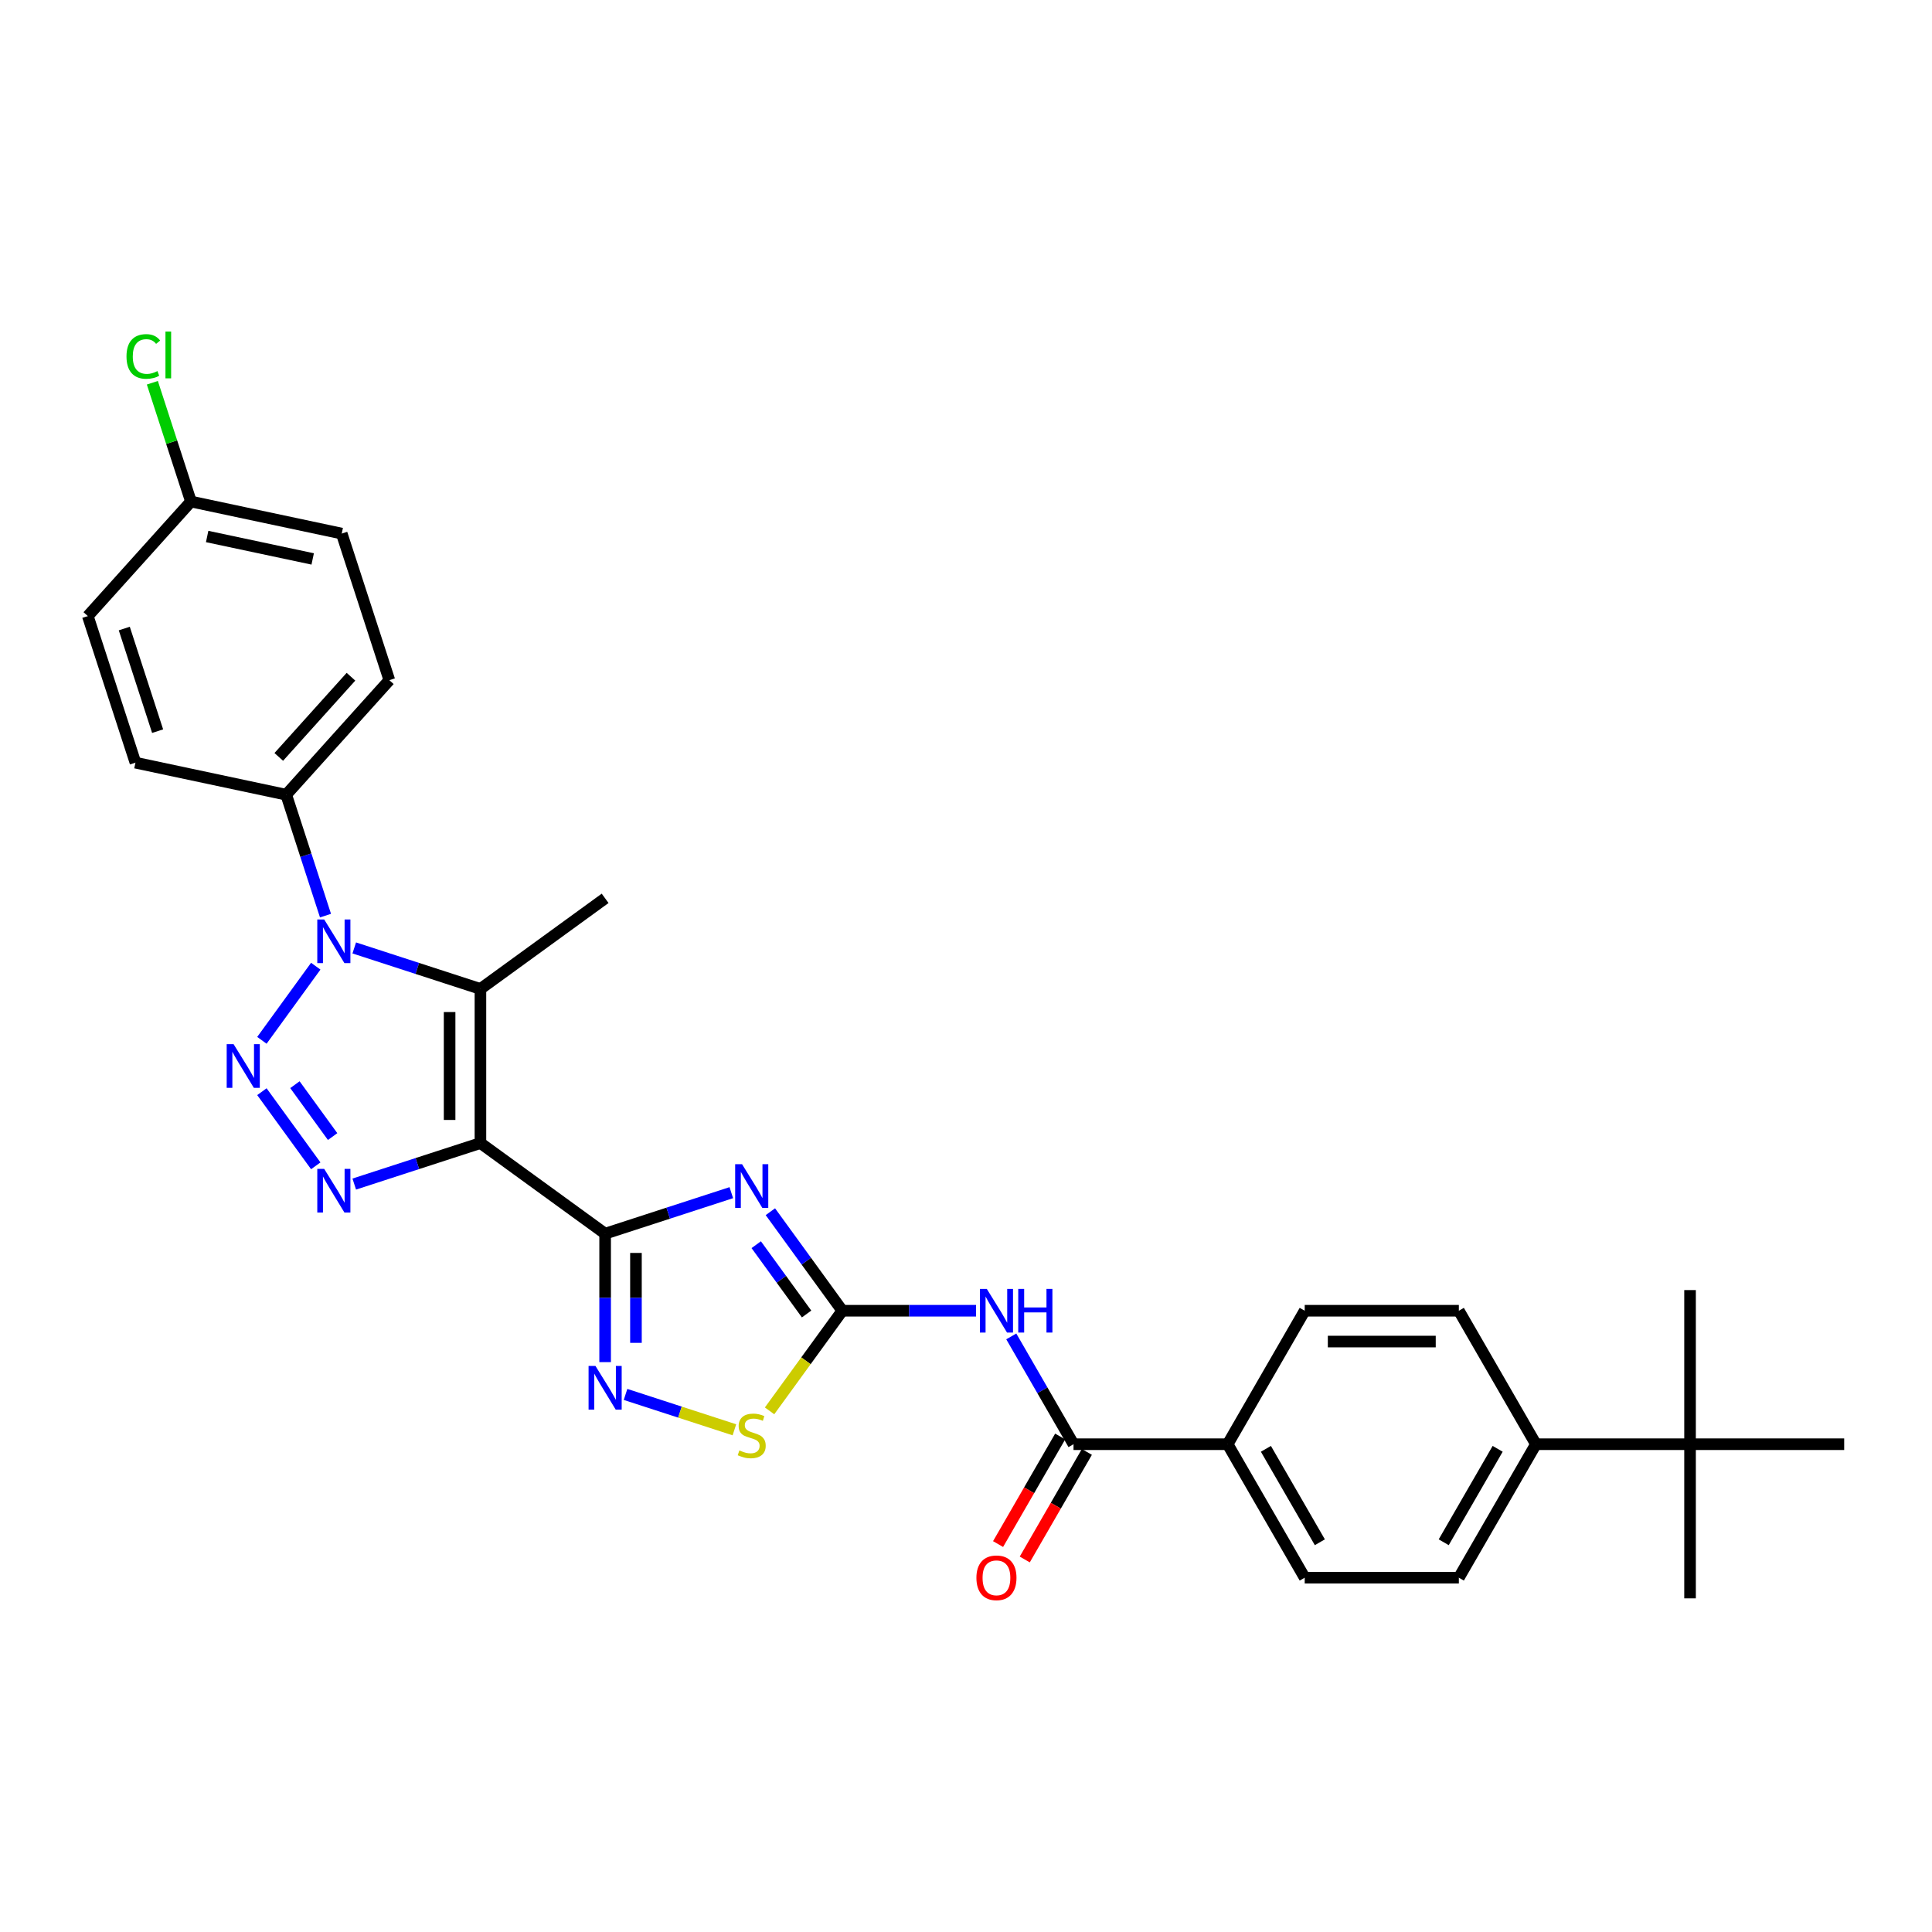 <?xml version='1.0' encoding='iso-8859-1'?>
<svg version='1.1' baseProfile='full'
              xmlns='http://www.w3.org/2000/svg'
                      xmlns:rdkit='http://www.rdkit.org/xml'
                      xmlns:xlink='http://www.w3.org/1999/xlink'
                  xml:space='preserve'
width='1000px' height='1000px' viewBox='0 0 1000 1000'>
<!-- END OF HEADER -->
<rect style='opacity:1.0;fill:#FFFFFF;stroke:none' width='1000' height='1000' x='0' y='0'> </rect>
<path class='bond-0' d='M 248.671,591.651 L 313.214,638.544' style='fill:none;fill-rule:evenodd;stroke:#000000;stroke-width:6px;stroke-linecap:butt;stroke-linejoin:miter;stroke-opacity:1' />
<path class='bond-4' d='M 248.671,591.651 L 216.015,602.261' style='fill:none;fill-rule:evenodd;stroke:#000000;stroke-width:6px;stroke-linecap:butt;stroke-linejoin:miter;stroke-opacity:1' />
<path class='bond-4' d='M 216.015,602.261 L 183.359,612.872' style='fill:none;fill-rule:evenodd;stroke:#0000FF;stroke-width:6px;stroke-linecap:butt;stroke-linejoin:miter;stroke-opacity:1' />
<path class='bond-5' d='M 248.671,591.651 L 248.671,511.871' style='fill:none;fill-rule:evenodd;stroke:#000000;stroke-width:6px;stroke-linecap:butt;stroke-linejoin:miter;stroke-opacity:1' />
<path class='bond-5' d='M 232.715,579.684 L 232.715,523.838' style='fill:none;fill-rule:evenodd;stroke:#000000;stroke-width:6px;stroke-linecap:butt;stroke-linejoin:miter;stroke-opacity:1' />
<path class='bond-2' d='M 313.214,638.544 L 345.87,627.933' style='fill:none;fill-rule:evenodd;stroke:#000000;stroke-width:6px;stroke-linecap:butt;stroke-linejoin:miter;stroke-opacity:1' />
<path class='bond-2' d='M 345.87,627.933 L 378.525,617.322' style='fill:none;fill-rule:evenodd;stroke:#0000FF;stroke-width:6px;stroke-linecap:butt;stroke-linejoin:miter;stroke-opacity:1' />
<path class='bond-7' d='M 313.214,638.544 L 313.214,671.788' style='fill:none;fill-rule:evenodd;stroke:#000000;stroke-width:6px;stroke-linecap:butt;stroke-linejoin:miter;stroke-opacity:1' />
<path class='bond-7' d='M 313.214,671.788 L 313.214,705.031' style='fill:none;fill-rule:evenodd;stroke:#0000FF;stroke-width:6px;stroke-linecap:butt;stroke-linejoin:miter;stroke-opacity:1' />
<path class='bond-7' d='M 329.169,648.517 L 329.169,671.788' style='fill:none;fill-rule:evenodd;stroke:#000000;stroke-width:6px;stroke-linecap:butt;stroke-linejoin:miter;stroke-opacity:1' />
<path class='bond-7' d='M 329.169,671.788 L 329.169,695.058' style='fill:none;fill-rule:evenodd;stroke:#0000FF;stroke-width:6px;stroke-linecap:butt;stroke-linejoin:miter;stroke-opacity:1' />
<path class='bond-1' d='M 135.56,565.052 L 163.438,603.423' style='fill:none;fill-rule:evenodd;stroke:#0000FF;stroke-width:6px;stroke-linecap:butt;stroke-linejoin:miter;stroke-opacity:1' />
<path class='bond-1' d='M 152.65,561.429 L 172.165,588.289' style='fill:none;fill-rule:evenodd;stroke:#0000FF;stroke-width:6px;stroke-linecap:butt;stroke-linejoin:miter;stroke-opacity:1' />
<path class='bond-30' d='M 135.56,538.47 L 163.438,500.099' style='fill:none;fill-rule:evenodd;stroke:#0000FF;stroke-width:6px;stroke-linecap:butt;stroke-linejoin:miter;stroke-opacity:1' />
<path class='bond-6' d='M 398.745,627.182 L 417.363,652.807' style='fill:none;fill-rule:evenodd;stroke:#0000FF;stroke-width:6px;stroke-linecap:butt;stroke-linejoin:miter;stroke-opacity:1' />
<path class='bond-6' d='M 417.363,652.807 L 435.981,678.433' style='fill:none;fill-rule:evenodd;stroke:#000000;stroke-width:6px;stroke-linecap:butt;stroke-linejoin:miter;stroke-opacity:1' />
<path class='bond-6' d='M 391.422,644.248 L 404.454,662.186' style='fill:none;fill-rule:evenodd;stroke:#0000FF;stroke-width:6px;stroke-linecap:butt;stroke-linejoin:miter;stroke-opacity:1' />
<path class='bond-6' d='M 404.454,662.186 L 417.487,680.124' style='fill:none;fill-rule:evenodd;stroke:#000000;stroke-width:6px;stroke-linecap:butt;stroke-linejoin:miter;stroke-opacity:1' />
<path class='bond-3' d='M 183.359,490.65 L 216.015,501.261' style='fill:none;fill-rule:evenodd;stroke:#0000FF;stroke-width:6px;stroke-linecap:butt;stroke-linejoin:miter;stroke-opacity:1' />
<path class='bond-3' d='M 216.015,501.261 L 248.671,511.871' style='fill:none;fill-rule:evenodd;stroke:#000000;stroke-width:6px;stroke-linecap:butt;stroke-linejoin:miter;stroke-opacity:1' />
<path class='bond-11' d='M 168.478,473.927 L 158.311,442.635' style='fill:none;fill-rule:evenodd;stroke:#0000FF;stroke-width:6px;stroke-linecap:butt;stroke-linejoin:miter;stroke-opacity:1' />
<path class='bond-11' d='M 158.311,442.635 L 148.143,411.344' style='fill:none;fill-rule:evenodd;stroke:#000000;stroke-width:6px;stroke-linecap:butt;stroke-linejoin:miter;stroke-opacity:1' />
<path class='bond-22' d='M 248.671,511.871 L 313.214,464.978' style='fill:none;fill-rule:evenodd;stroke:#000000;stroke-width:6px;stroke-linecap:butt;stroke-linejoin:miter;stroke-opacity:1' />
<path class='bond-8' d='M 435.981,678.433 L 470.589,678.433' style='fill:none;fill-rule:evenodd;stroke:#000000;stroke-width:6px;stroke-linecap:butt;stroke-linejoin:miter;stroke-opacity:1' />
<path class='bond-8' d='M 470.589,678.433 L 505.197,678.433' style='fill:none;fill-rule:evenodd;stroke:#0000FF;stroke-width:6px;stroke-linecap:butt;stroke-linejoin:miter;stroke-opacity:1' />
<path class='bond-31' d='M 435.981,678.433 L 417.154,704.347' style='fill:none;fill-rule:evenodd;stroke:#000000;stroke-width:6px;stroke-linecap:butt;stroke-linejoin:miter;stroke-opacity:1' />
<path class='bond-31' d='M 417.154,704.347 L 398.327,730.26' style='fill:none;fill-rule:evenodd;stroke:#CCCC00;stroke-width:6px;stroke-linecap:butt;stroke-linejoin:miter;stroke-opacity:1' />
<path class='bond-9' d='M 323.776,721.755 L 351.952,730.909' style='fill:none;fill-rule:evenodd;stroke:#0000FF;stroke-width:6px;stroke-linecap:butt;stroke-linejoin:miter;stroke-opacity:1' />
<path class='bond-9' d='M 351.952,730.909 L 380.127,740.064' style='fill:none;fill-rule:evenodd;stroke:#CCCC00;stroke-width:6px;stroke-linecap:butt;stroke-linejoin:miter;stroke-opacity:1' />
<path class='bond-10' d='M 523.434,691.724 L 539.542,719.624' style='fill:none;fill-rule:evenodd;stroke:#0000FF;stroke-width:6px;stroke-linecap:butt;stroke-linejoin:miter;stroke-opacity:1' />
<path class='bond-10' d='M 539.542,719.624 L 555.65,747.524' style='fill:none;fill-rule:evenodd;stroke:#000000;stroke-width:6px;stroke-linecap:butt;stroke-linejoin:miter;stroke-opacity:1' />
<path class='bond-12' d='M 555.65,747.524 L 635.429,747.524' style='fill:none;fill-rule:evenodd;stroke:#000000;stroke-width:6px;stroke-linecap:butt;stroke-linejoin:miter;stroke-opacity:1' />
<path class='bond-15' d='M 548.741,743.535 L 532.67,771.371' style='fill:none;fill-rule:evenodd;stroke:#000000;stroke-width:6px;stroke-linecap:butt;stroke-linejoin:miter;stroke-opacity:1' />
<path class='bond-15' d='M 532.67,771.371 L 516.599,799.207' style='fill:none;fill-rule:evenodd;stroke:#FF0000;stroke-width:6px;stroke-linecap:butt;stroke-linejoin:miter;stroke-opacity:1' />
<path class='bond-15' d='M 562.559,751.513 L 546.488,779.349' style='fill:none;fill-rule:evenodd;stroke:#000000;stroke-width:6px;stroke-linecap:butt;stroke-linejoin:miter;stroke-opacity:1' />
<path class='bond-15' d='M 546.488,779.349 L 530.417,807.185' style='fill:none;fill-rule:evenodd;stroke:#FF0000;stroke-width:6px;stroke-linecap:butt;stroke-linejoin:miter;stroke-opacity:1' />
<path class='bond-20' d='M 148.143,411.344 L 201.526,352.056' style='fill:none;fill-rule:evenodd;stroke:#000000;stroke-width:6px;stroke-linecap:butt;stroke-linejoin:miter;stroke-opacity:1' />
<path class='bond-20' d='M 144.293,391.774 L 181.661,350.273' style='fill:none;fill-rule:evenodd;stroke:#000000;stroke-width:6px;stroke-linecap:butt;stroke-linejoin:miter;stroke-opacity:1' />
<path class='bond-21' d='M 148.143,411.344 L 70.108,394.757' style='fill:none;fill-rule:evenodd;stroke:#000000;stroke-width:6px;stroke-linecap:butt;stroke-linejoin:miter;stroke-opacity:1' />
<path class='bond-16' d='M 635.429,747.524 L 675.319,678.433' style='fill:none;fill-rule:evenodd;stroke:#000000;stroke-width:6px;stroke-linecap:butt;stroke-linejoin:miter;stroke-opacity:1' />
<path class='bond-17' d='M 635.429,747.524 L 675.319,816.615' style='fill:none;fill-rule:evenodd;stroke:#000000;stroke-width:6px;stroke-linecap:butt;stroke-linejoin:miter;stroke-opacity:1' />
<path class='bond-17' d='M 655.231,749.91 L 683.153,798.273' style='fill:none;fill-rule:evenodd;stroke:#000000;stroke-width:6px;stroke-linecap:butt;stroke-linejoin:miter;stroke-opacity:1' />
<path class='bond-13' d='M 874.766,747.524 L 794.987,747.524' style='fill:none;fill-rule:evenodd;stroke:#000000;stroke-width:6px;stroke-linecap:butt;stroke-linejoin:miter;stroke-opacity:1' />
<path class='bond-27' d='M 874.766,747.524 L 874.766,827.303' style='fill:none;fill-rule:evenodd;stroke:#000000;stroke-width:6px;stroke-linecap:butt;stroke-linejoin:miter;stroke-opacity:1' />
<path class='bond-28' d='M 874.766,747.524 L 874.766,667.745' style='fill:none;fill-rule:evenodd;stroke:#000000;stroke-width:6px;stroke-linecap:butt;stroke-linejoin:miter;stroke-opacity:1' />
<path class='bond-29' d='M 874.766,747.524 L 954.545,747.524' style='fill:none;fill-rule:evenodd;stroke:#000000;stroke-width:6px;stroke-linecap:butt;stroke-linejoin:miter;stroke-opacity:1' />
<path class='bond-14' d='M 794.987,747.524 L 755.098,816.615' style='fill:none;fill-rule:evenodd;stroke:#000000;stroke-width:6px;stroke-linecap:butt;stroke-linejoin:miter;stroke-opacity:1' />
<path class='bond-14' d='M 775.186,749.91 L 747.263,798.273' style='fill:none;fill-rule:evenodd;stroke:#000000;stroke-width:6px;stroke-linecap:butt;stroke-linejoin:miter;stroke-opacity:1' />
<path class='bond-33' d='M 794.987,747.524 L 755.098,678.433' style='fill:none;fill-rule:evenodd;stroke:#000000;stroke-width:6px;stroke-linecap:butt;stroke-linejoin:miter;stroke-opacity:1' />
<path class='bond-18' d='M 675.319,678.433 L 755.098,678.433' style='fill:none;fill-rule:evenodd;stroke:#000000;stroke-width:6px;stroke-linecap:butt;stroke-linejoin:miter;stroke-opacity:1' />
<path class='bond-18' d='M 687.285,694.389 L 743.131,694.389' style='fill:none;fill-rule:evenodd;stroke:#000000;stroke-width:6px;stroke-linecap:butt;stroke-linejoin:miter;stroke-opacity:1' />
<path class='bond-19' d='M 675.319,816.615 L 755.098,816.615' style='fill:none;fill-rule:evenodd;stroke:#000000;stroke-width:6px;stroke-linecap:butt;stroke-linejoin:miter;stroke-opacity:1' />
<path class='bond-24' d='M 201.526,352.056 L 176.873,276.182' style='fill:none;fill-rule:evenodd;stroke:#000000;stroke-width:6px;stroke-linecap:butt;stroke-linejoin:miter;stroke-opacity:1' />
<path class='bond-25' d='M 70.108,394.757 L 45.455,318.882' style='fill:none;fill-rule:evenodd;stroke:#000000;stroke-width:6px;stroke-linecap:butt;stroke-linejoin:miter;stroke-opacity:1' />
<path class='bond-25' d='M 81.585,378.445 L 64.327,325.333' style='fill:none;fill-rule:evenodd;stroke:#000000;stroke-width:6px;stroke-linecap:butt;stroke-linejoin:miter;stroke-opacity:1' />
<path class='bond-23' d='M 98.837,259.595 L 45.455,318.882' style='fill:none;fill-rule:evenodd;stroke:#000000;stroke-width:6px;stroke-linecap:butt;stroke-linejoin:miter;stroke-opacity:1' />
<path class='bond-26' d='M 98.837,259.595 L 88.849,228.854' style='fill:none;fill-rule:evenodd;stroke:#000000;stroke-width:6px;stroke-linecap:butt;stroke-linejoin:miter;stroke-opacity:1' />
<path class='bond-26' d='M 88.849,228.854 L 78.86,198.113' style='fill:none;fill-rule:evenodd;stroke:#00CC00;stroke-width:6px;stroke-linecap:butt;stroke-linejoin:miter;stroke-opacity:1' />
<path class='bond-32' d='M 98.837,259.595 L 176.873,276.182' style='fill:none;fill-rule:evenodd;stroke:#000000;stroke-width:6px;stroke-linecap:butt;stroke-linejoin:miter;stroke-opacity:1' />
<path class='bond-32' d='M 107.225,277.69 L 161.85,289.301' style='fill:none;fill-rule:evenodd;stroke:#000000;stroke-width:6px;stroke-linecap:butt;stroke-linejoin:miter;stroke-opacity:1' />
<path  class='atom-2' d='M 120.909 540.464
L 128.313 552.431
Q 129.047 553.612, 130.228 555.75
Q 131.408 557.888, 131.472 558.016
L 131.472 540.464
L 134.472 540.464
L 134.472 563.058
L 131.376 563.058
L 123.43 549.974
Q 122.505 548.442, 121.516 546.687
Q 120.558 544.932, 120.271 544.389
L 120.271 563.058
L 117.335 563.058
L 117.335 540.464
L 120.909 540.464
' fill='#0000FF'/>
<path  class='atom-3' d='M 384.094 602.594
L 391.497 614.561
Q 392.231 615.741, 393.412 617.879
Q 394.593 620.017, 394.657 620.145
L 394.657 602.594
L 397.656 602.594
L 397.656 625.187
L 394.561 625.187
L 386.615 612.103
Q 385.69 610.572, 384.7 608.816
Q 383.743 607.061, 383.456 606.519
L 383.456 625.187
L 380.52 625.187
L 380.52 602.594
L 384.094 602.594
' fill='#0000FF'/>
<path  class='atom-4' d='M 167.802 475.922
L 175.206 487.888
Q 175.94 489.069, 177.121 491.207
Q 178.301 493.345, 178.365 493.473
L 178.365 475.922
L 181.365 475.922
L 181.365 498.515
L 178.269 498.515
L 170.323 485.431
Q 169.398 483.899, 168.409 482.144
Q 167.451 480.389, 167.164 479.847
L 167.164 498.515
L 164.228 498.515
L 164.228 475.922
L 167.802 475.922
' fill='#0000FF'/>
<path  class='atom-5' d='M 167.802 605.007
L 175.206 616.974
Q 175.94 618.155, 177.121 620.293
Q 178.301 622.431, 178.365 622.558
L 178.365 605.007
L 181.365 605.007
L 181.365 627.6
L 178.269 627.6
L 170.323 614.517
Q 169.398 612.985, 168.409 611.23
Q 167.451 609.475, 167.164 608.932
L 167.164 627.6
L 164.228 627.6
L 164.228 605.007
L 167.802 605.007
' fill='#0000FF'/>
<path  class='atom-8' d='M 308.219 707.026
L 315.623 718.993
Q 316.357 720.174, 317.538 722.312
Q 318.718 724.45, 318.782 724.577
L 318.782 707.026
L 321.782 707.026
L 321.782 729.619
L 318.687 729.619
L 310.741 716.536
Q 309.815 715.004, 308.826 713.249
Q 307.868 711.494, 307.581 710.951
L 307.581 729.619
L 304.645 729.619
L 304.645 707.026
L 308.219 707.026
' fill='#0000FF'/>
<path  class='atom-9' d='M 510.766 667.136
L 518.17 679.103
Q 518.904 680.284, 520.084 682.422
Q 521.265 684.56, 521.329 684.688
L 521.329 667.136
L 524.329 667.136
L 524.329 689.73
L 521.233 689.73
L 513.287 676.646
Q 512.362 675.114, 511.372 673.359
Q 510.415 671.604, 510.128 671.062
L 510.128 689.73
L 507.192 689.73
L 507.192 667.136
L 510.766 667.136
' fill='#0000FF'/>
<path  class='atom-9' d='M 527.041 667.136
L 530.105 667.136
L 530.105 676.742
L 541.657 676.742
L 541.657 667.136
L 544.72 667.136
L 544.72 689.73
L 541.657 689.73
L 541.657 679.295
L 530.105 679.295
L 530.105 689.73
L 527.041 689.73
L 527.041 667.136
' fill='#0000FF'/>
<path  class='atom-10' d='M 382.706 750.73
Q 382.961 750.826, 384.014 751.273
Q 385.067 751.72, 386.216 752.007
Q 387.397 752.262, 388.546 752.262
Q 390.684 752.262, 391.928 751.241
Q 393.173 750.188, 393.173 748.369
Q 393.173 747.124, 392.535 746.358
Q 391.928 745.593, 390.971 745.178
Q 390.014 744.763, 388.418 744.284
Q 386.408 743.678, 385.195 743.103
Q 384.014 742.529, 383.153 741.316
Q 382.323 740.104, 382.323 738.061
Q 382.323 735.221, 384.238 733.466
Q 386.184 731.711, 390.014 731.711
Q 392.63 731.711, 395.598 732.956
L 394.864 735.413
Q 392.152 734.296, 390.109 734.296
Q 387.907 734.296, 386.695 735.221
Q 385.482 736.115, 385.514 737.678
Q 385.514 738.891, 386.12 739.625
Q 386.759 740.359, 387.652 740.774
Q 388.578 741.189, 390.109 741.667
Q 392.152 742.306, 393.364 742.944
Q 394.577 743.582, 395.439 744.89
Q 396.332 746.167, 396.332 748.369
Q 396.332 751.496, 394.226 753.188
Q 392.152 754.847, 388.673 754.847
Q 386.663 754.847, 385.131 754.4
Q 383.631 753.985, 381.844 753.251
L 382.706 750.73
' fill='#CCCC00'/>
<path  class='atom-16' d='M 505.389 816.678
Q 505.389 811.253, 508.07 808.222
Q 510.75 805.19, 515.76 805.19
Q 520.77 805.19, 523.451 808.222
Q 526.132 811.253, 526.132 816.678
Q 526.132 822.167, 523.419 825.295
Q 520.707 828.39, 515.76 828.39
Q 510.782 828.39, 508.07 825.295
Q 505.389 822.199, 505.389 816.678
M 515.76 825.837
Q 519.207 825.837, 521.058 823.539
Q 522.94 821.21, 522.94 816.678
Q 522.94 812.243, 521.058 810.009
Q 519.207 807.743, 515.76 807.743
Q 512.314 807.743, 510.431 809.977
Q 508.58 812.211, 508.58 816.678
Q 508.58 821.242, 510.431 823.539
Q 512.314 825.837, 515.76 825.837
' fill='#FF0000'/>
<path  class='atom-27' d='M 65.472 184.502
Q 65.472 178.886, 68.089 175.95
Q 70.738 172.982, 75.748 172.982
Q 80.407 172.982, 82.896 176.269
L 80.79 177.992
Q 78.971 175.599, 75.748 175.599
Q 72.333 175.599, 70.514 177.897
Q 68.727 180.162, 68.727 184.502
Q 68.727 188.97, 70.578 191.268
Q 72.461 193.565, 76.099 193.565
Q 78.588 193.565, 81.492 192.065
L 82.385 194.459
Q 81.205 195.225, 79.418 195.671
Q 77.631 196.118, 75.652 196.118
Q 70.738 196.118, 68.089 193.118
Q 65.472 190.119, 65.472 184.502
' fill='#00CC00'/>
<path  class='atom-27' d='M 85.64 171.61
L 88.576 171.61
L 88.576 195.831
L 85.64 195.831
L 85.64 171.61
' fill='#00CC00'/>
</svg>
